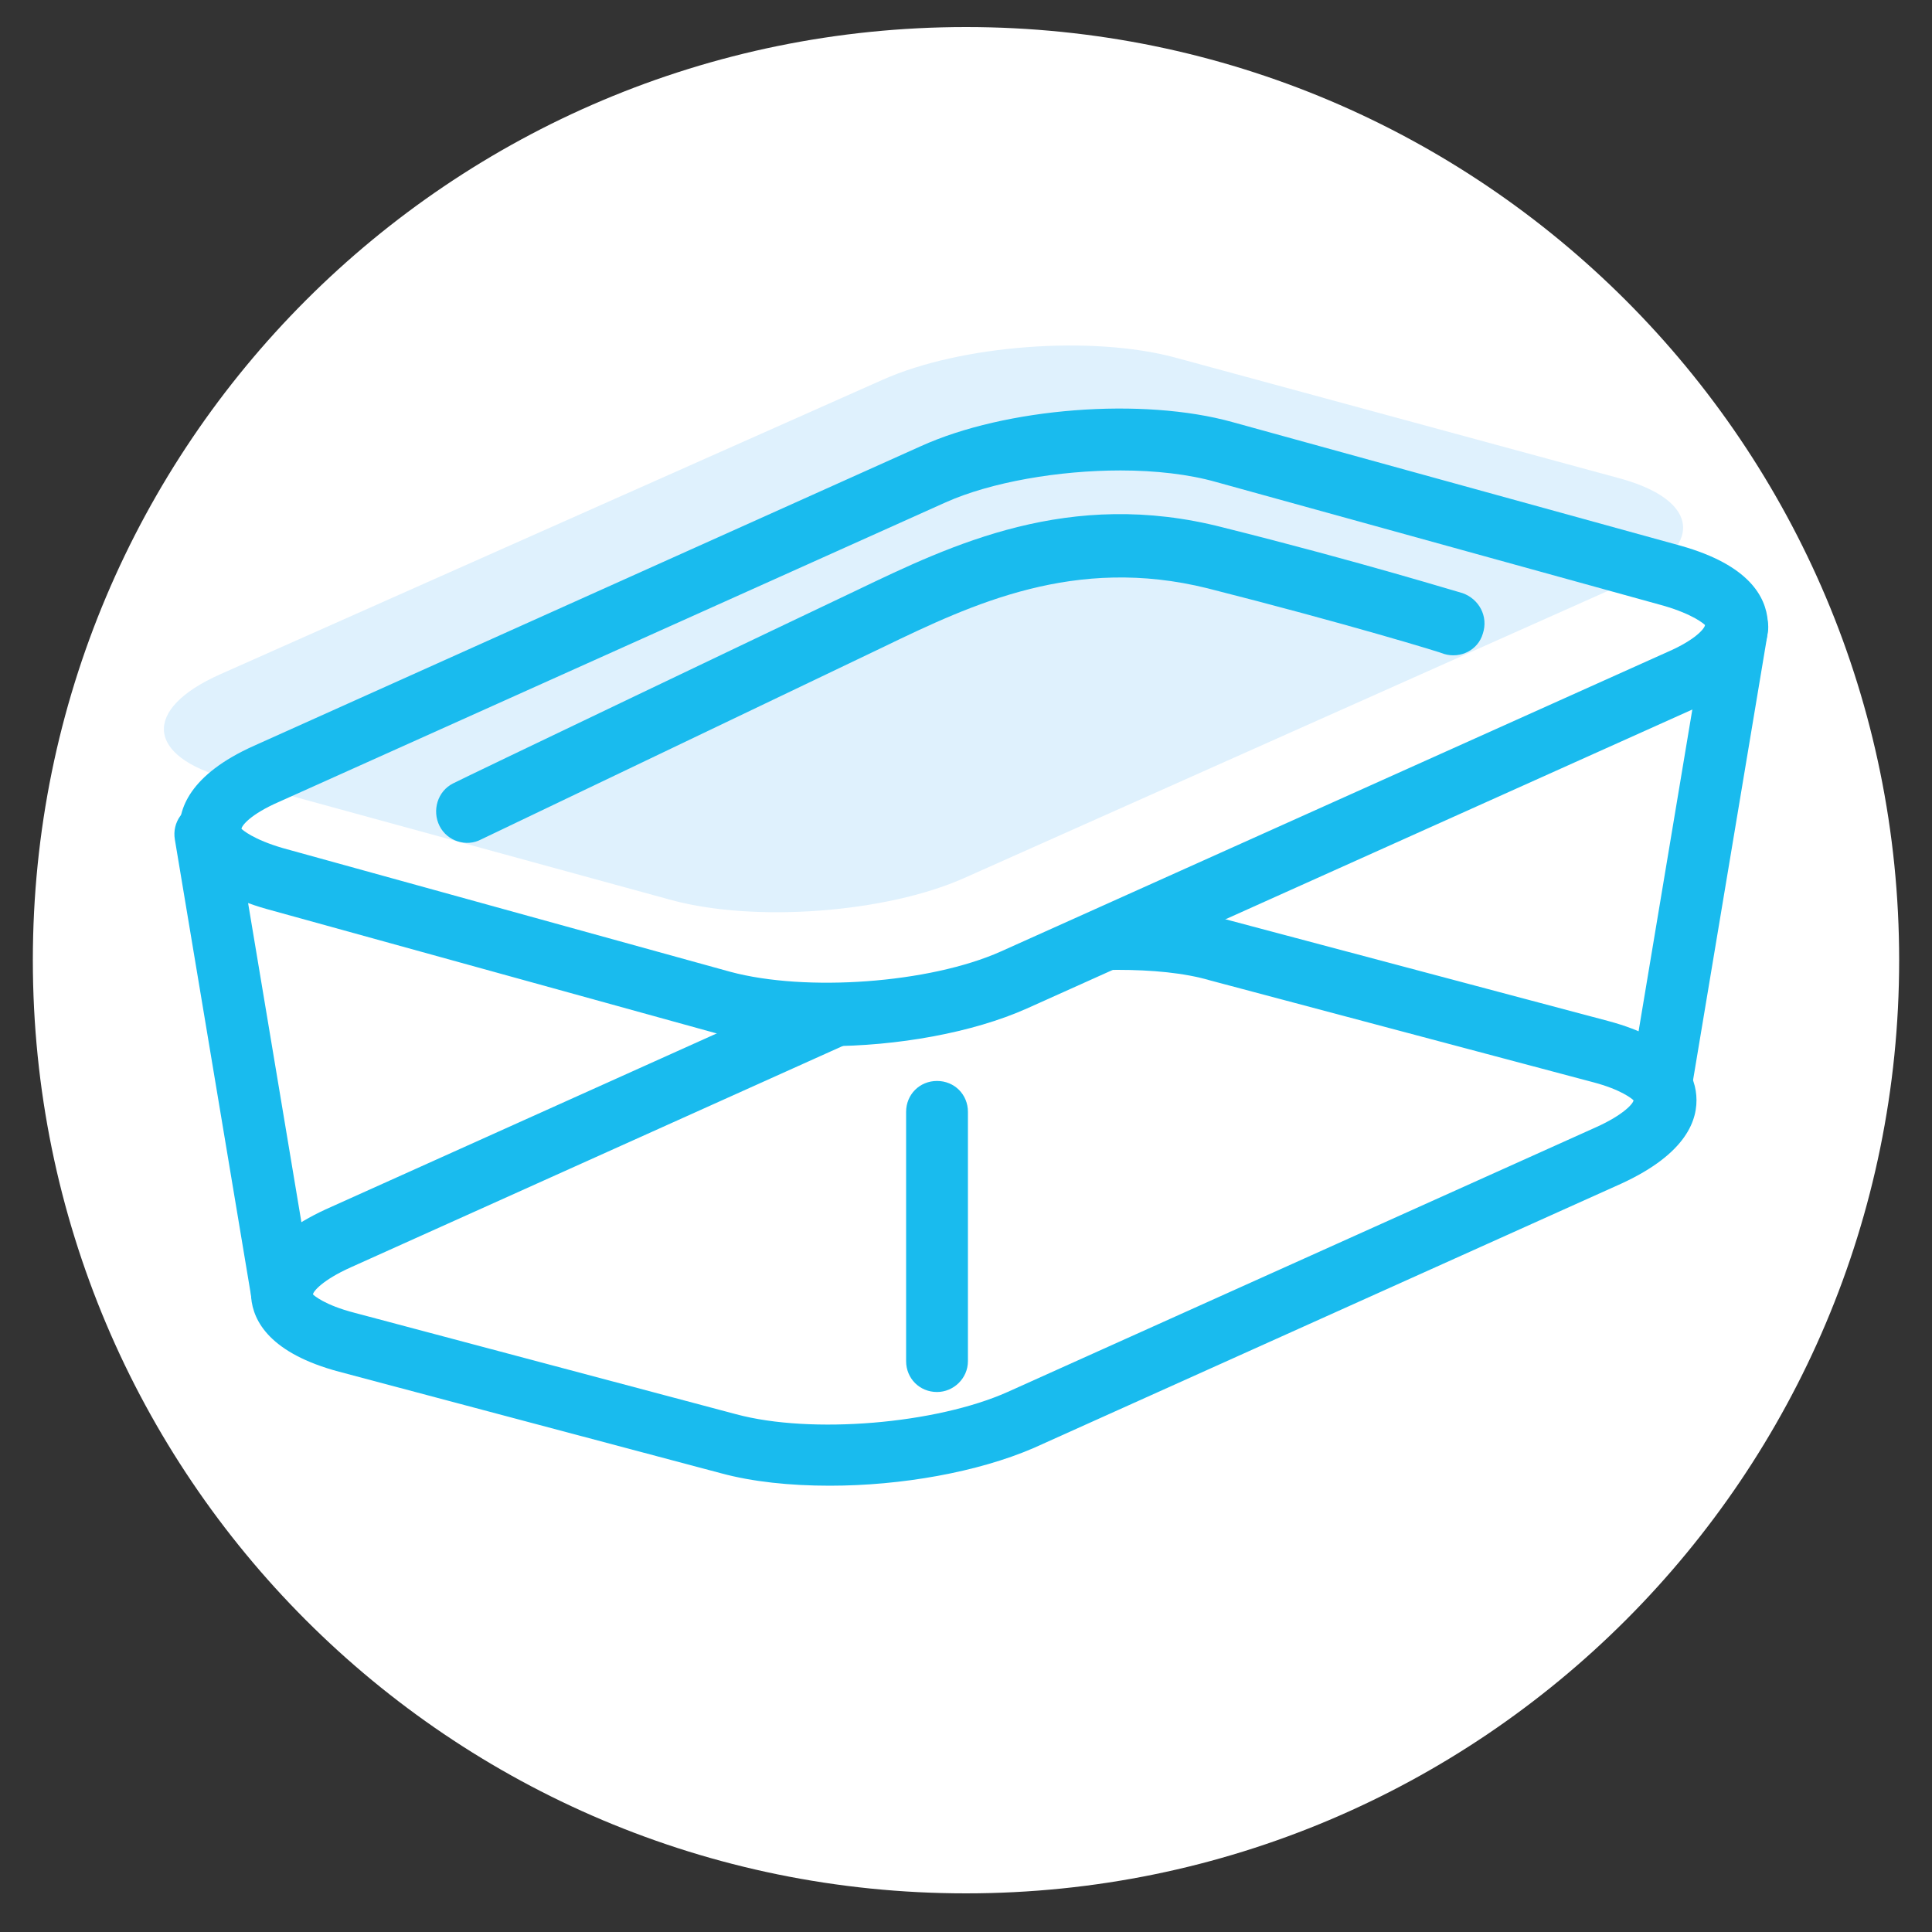 <?xml version="1.0" encoding="UTF-8"?> <svg xmlns="http://www.w3.org/2000/svg" xmlns:xlink="http://www.w3.org/1999/xlink" version="1.1" id="iconos" x="0px" y="0px" viewBox="0 0 200 200" style="enable-background:new 0 0 200 200;" xml:space="preserve"><rect x="0" y="0" width="200" height="200" fill="#333333" stroke="none"/> <style type="text/css"> .st0{fill:#FFFFFF;} .st1{fill:#19BBEE;} .st2{fill:#DFF1FD;} </style> <path class="st0" d="M100,196c53.4,0,96.6-43.3,96.6-96.6S153.4,2.8,100,2.8S3.4,46,3.4,99.4S46.6,196,100,196"></path> <g> <path class="st0" d="M126.1,98.3c-8.6-2.3-22.1-1.2-30.2,2.5L35,128.2c-8.1,3.6-7.7,8.4,0.9,10.7l39.5,10.5 c8.6,2.3,22.1,1.2,30.2-2.5l60.9-27.4c8.1-3.6,7.7-8.4-0.9-10.7L126.1,98.3z"></path> <path class="st1" d="M85.9,153.8c-4.1,0-8-0.4-11.3-1.3L35.1,142c-7.1-1.9-8.9-5.2-9.1-7.7c-0.2-2.5,1-6,7.7-9.1l60.9-27.4 c8.8-4,23-5.1,32.4-2.6l39.5,10.5c7.1,1.9,8.9,5.2,9.1,7.7c0.2,2.5-1,6-7.7,9.1l-60.9,27.4C101.2,152.4,93.3,153.8,85.9,153.8z M115.7,100.4c-6.6,0-13.7,1.2-18.5,3.4l-60.9,27.4c-2.9,1.3-3.9,2.5-3.9,2.8c0.1,0.1,1.2,1.1,4.3,1.9l39.5,10.5 c7.8,2.1,20.7,1,28.1-2.3l60.9-27.4c2.9-1.3,3.9-2.5,3.9-2.8c-0.1-0.1-1.2-1.1-4.3-1.9l-39.5-10.5l0,0 C122.6,100.7,119.2,100.4,115.7,100.4z"></path> <path class="st0" d="M126.8,46.8c-8.6-2.4-22.1-1.3-30.2,2.3l-69,31c-8.1,3.6-7.7,8.5,0.8,10.9l46.3,12.8 c8.6,2.4,22.1,1.3,30.2-2.3l69-31c8.1-3.6,7.7-8.5-0.8-10.9L126.8,46.8z"></path> <path class="st2" d="M121.6,37c-8.6-2.3-22.1-1.3-30.2,2.3L22.8,69.8c-8.1,3.6-7.7,8.5,0.8,10.8l46,12.6c8.6,2.3,22.1,1.3,30.2-2.3 l68.6-30.6c8.1-3.6,7.7-8.5-0.8-10.8L121.6,37z"></path> <path class="st1" d="M85.6,108.3c-4.2,0-8.3-0.4-11.7-1.4L27.6,94.1c-7.1-2-8.8-5.3-9-7.8c-0.2-2.5,1-6.1,7.7-9.1l69-31 c8.8-4,23-5.1,32.3-2.5L174,56.5c7.1,2,8.8,5.3,9,7.8c0.2,2.5-1,6.1-7.7,9.1l-69,31C100.7,106.9,92.9,108.3,85.6,108.3z M116,48.7 c-6.4,0-13.4,1.2-18.1,3.3l-69,31c-3,1.3-3.9,2.5-3.9,2.8c0.1,0.1,1.2,1.1,4.3,2l46.3,12.8c7.8,2.1,20.6,1.2,28-2.1l69-31 c3-1.3,3.9-2.5,3.9-2.8c-0.1-0.1-1.2-1.1-4.3-2l-46.3-12.8l0,0C123.1,49.1,119.6,48.7,116,48.7z"></path> <path class="st1" d="M171.9,115.4c-0.2,0-0.4,0-0.5,0c-1.8-0.3-2.9-2-2.6-3.7l7.9-47.3c0.3-1.8,2-2.9,3.7-2.6 c1.8,0.3,2.9,2,2.6,3.7l-7.9,47.3C174.8,114.3,173.4,115.4,171.9,115.4z"></path> <path class="st1" d="M29.2,136.9c-1.5,0-2.9-1.1-3.2-2.7l-7.9-47.3c-0.3-1.8,0.9-3.4,2.6-3.7c1.8-0.3,3.4,0.9,3.7,2.6l7.9,47.3 c0.3,1.8-0.9,3.4-2.6,3.7C29.6,136.9,29.4,136.9,29.2,136.9z"></path> <path class="st1" d="M97,144.1c-1.8,0-3.2-1.4-3.2-3.2v-25.8c0-1.8,1.4-3.2,3.2-3.2s3.2,1.4,3.2,3.2v25.8 C100.2,142.7,98.7,144.1,97,144.1z"></path> <path class="st1" d="M151.4,61.4c-0.1,0-10.4-3.2-24.8-6.8c-15.9-4.1-28.1,1.8-37.9,6.5C83.2,63.7,47,81,46.9,81.1 c-1.6,0.8-2.2,2.8-1.4,4.4c0.8,1.6,2.8,2.2,4.3,1.4c0,0,29.7-14.2,41.6-19.9c9.3-4.5,19.9-9.5,33.6-6.1c14.2,3.6,24.4,6.7,24.5,6.8 c1.7,0.5,3.5-0.4,4-2.1C154.1,63.8,153.1,62,151.4,61.4z"></path> </g> </svg> 